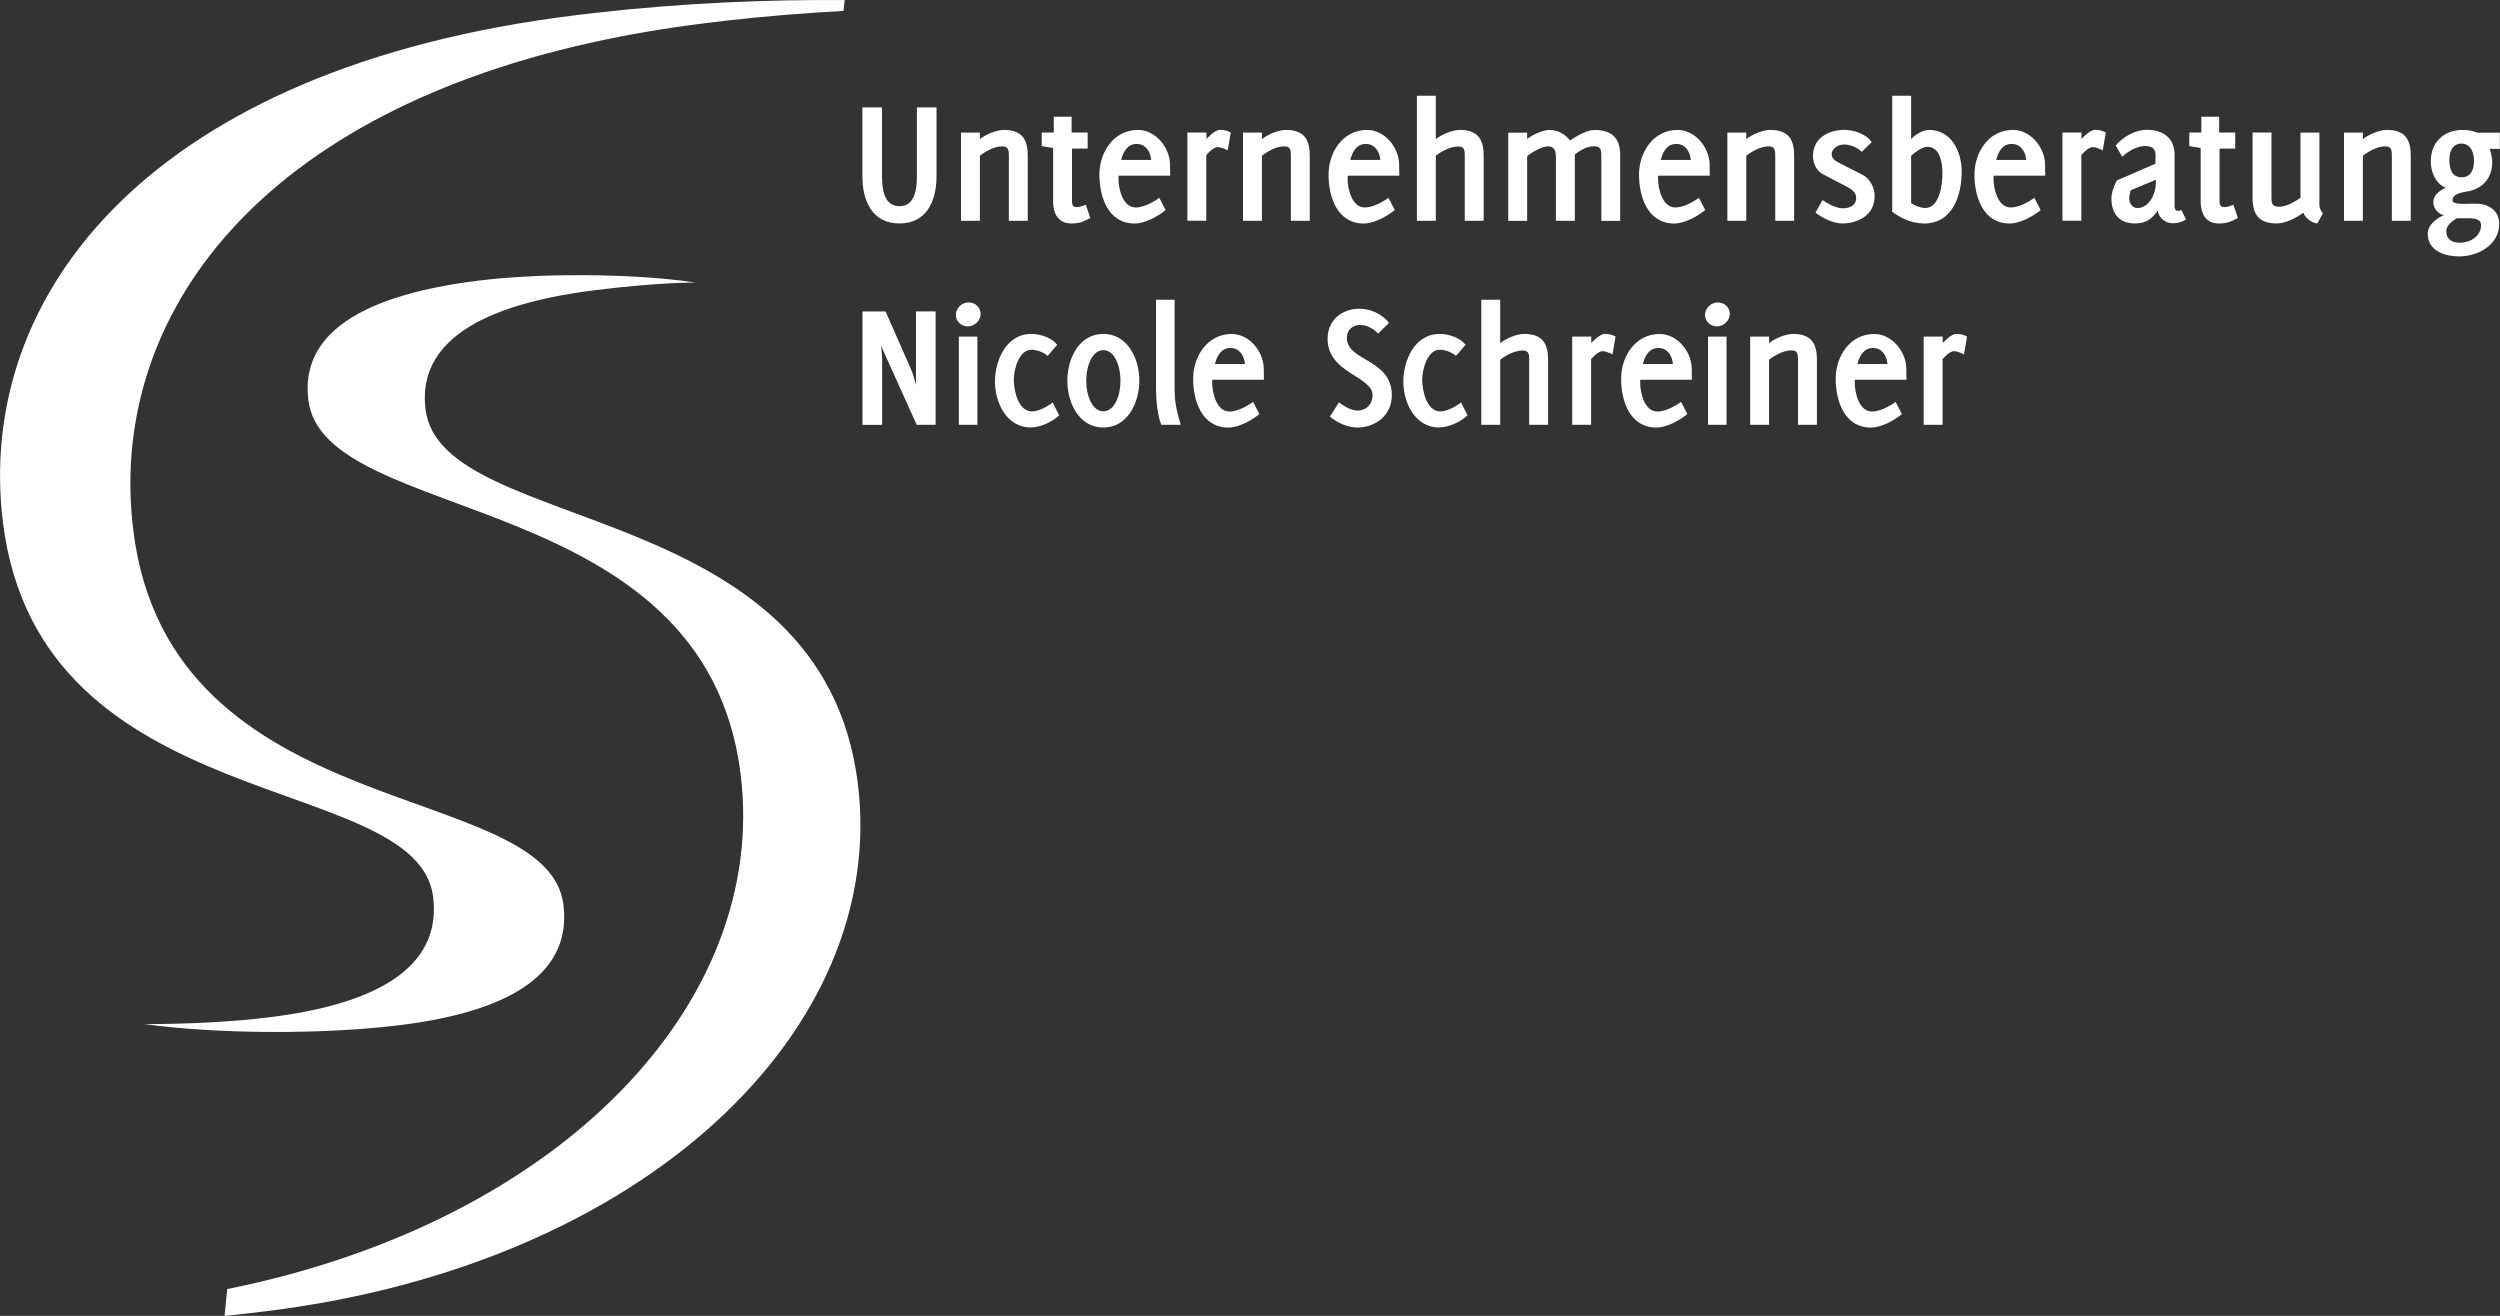 <?xml version="1.0" encoding="UTF-8"?><svg id="c" xmlns="http://www.w3.org/2000/svg" viewBox="0 0 444.49 233.96"><rect x="0" y="0" width="444.49" height="233.96" fill="#333333" stroke="none"/><defs><style>.d{fill:#fff;}</style></defs><path class="d" d="M128.74,3.72l-3.18,.38c-7.23,.89-14.06,2.06-20.49,3.49C44.23,21.11,19.2,57.66,23.69,94.23c6.5,52.97,73.72,44.08,76.49,66.65,1.39,11.28-7.78,18.77-29.19,21.4-13.68,1.68-32.48,1.58-45.29-.2,7.73,0,15.52-.39,22.12-1.2,21.41-2.63,30.58-10.12,29.19-21.4-2.77-22.57-69.98-13.68-76.49-66.65C-4.46,52.4,26.68,11.99,102.38,2.7l3.26-.39c8.12-.92,15.92-1.52,23.46-1.88,7.27-.35,14.29-.46,21.08-.42l-.21,1.93c-6.84,.37-13.91,.94-21.23,1.77Z"/><path class="d" d="M40.41,229.19c59.51-12,96.25-51,91.28-91.48-6.31-51.4-74.1-44.03-76.87-66.6-1.23-10.03,6.3-18.27,30.38-21.23,2.67-.33,5.62-.57,8.7-.73,3.18-.19,6.65-.21,6.65-.21,8.33-.11,16.89,.34,23.11,1.3,0,0-6.15-.09-17.62,1.32-24.09,2.96-31.62,11.2-30.38,21.23,2.77,22.57,70.56,15.2,76.87,66.6,5.35,43.57-37.63,85.44-105.31,93.75-2.44,.3-4.88,.58-7.3,.83l.48-4.77Z"/><g><path class="d" d="M159.92,39.73c-4.86,0-6.59-4.06-6.59-8.38v-12.25h3.49v12.25c0,2.14,.29,5.31,3.1,5.31s3.1-3.17,3.1-5.31v-12.25h3.49v12.25c0,4.32-1.73,8.38-6.59,8.38Z"/><path class="d" d="M179.37,39.26v-11.58c0-1.22-.19-1.66-1.25-1.66-1.41,0-3.14,1.06-3.9,1.66v11.58h-3.36v-15.68h3.36v1.15c1.06-.83,2.91-1.63,4.29-1.63,3.58,0,4.22,2.18,4.22,4.58v11.58h-3.36Z"/><path class="d" d="M190.44,39.73c-2.34,0-3.2-1.82-3.2-3.94v-9.47l-2.02-.35v-2.4h2.14v-2.82h3.17v2.82h2.85v2.85h-2.78v9.28c0,.51,.03,1.12,.8,1.12s1.66-.42,1.66-.42l.8,2.37c-1.38,.67-1.86,.96-3.42,.96Z"/><path class="d" d="M198.89,31.22c-.03,.19-.03,.38-.03,.58,0,1.79,.77,5.09,3.07,5.09,1.34,0,3.1-.9,4.19-1.73l1.12,2.18c-1.38,1.15-3.71,2.4-5.5,2.4-4.74,0-6.27-4.74-6.27-8.7s2.53-7.94,6.85-7.94c3.1,0,5.6,3.04,5.7,6.02,0,.7,.03,1.41,.03,2.11h-9.15Zm3.2-5.63c-1.63,0-2.4,1.41-2.75,2.85h5.34c-.13-1.47-.96-2.85-2.59-2.85Z"/><path class="d" d="M218.28,26.74s-1.02-.58-1.79-.58c-.83,0-2.02,1.41-2.02,1.41v11.68h-3.36v-15.68h3.39v1.15s1.41-1.63,2.43-1.63c1.22,0,1.89,.48,1.89,.48l-.54,3.17Z"/><path class="d" d="M229.51,39.26v-11.58c0-1.22-.19-1.66-1.25-1.66-1.41,0-3.14,1.06-3.9,1.66v11.58h-3.36v-15.68h3.36v1.15c1.06-.83,2.91-1.63,4.29-1.63,3.58,0,4.22,2.18,4.22,4.58v11.58h-3.36Z"/><path class="d" d="M239.63,31.22c-.03,.19-.03,.38-.03,.58,0,1.79,.77,5.09,3.07,5.09,1.34,0,3.1-.9,4.19-1.73l1.12,2.18c-1.38,1.15-3.71,2.4-5.5,2.4-4.74,0-6.27-4.74-6.27-8.7s2.53-7.94,6.85-7.94c3.1,0,5.6,3.04,5.7,6.02,0,.7,.03,1.41,.03,2.11h-9.15Zm3.2-5.63c-1.63,0-2.4,1.41-2.75,2.85h5.34c-.13-1.47-.96-2.85-2.59-2.85Z"/><path class="d" d="M260.43,39.26v-11.58c0-1.22-.19-1.63-1.25-1.63-1.41,0-3.14,1.02-3.9,1.63v11.58h-3.36V17.02h3.36v7.71c1.06-.83,2.91-1.63,4.29-1.63,3.58,0,4.22,2.18,4.22,4.58v11.58h-3.36Z"/><path class="d" d="M284.71,39.26v-11.71c0-1.15-.29-1.54-1.38-1.54-1.38,0-2.62,.93-3.33,1.44v11.81h-3.36v-11.26c0-1.15-.29-1.98-1.38-1.98-1.25,0-3.2,1.28-3.74,1.73v11.52h-3.36v-15.68h3.36v1.12c.61-.54,2.66-1.6,3.94-1.6,1.79,0,3.01,.99,3.68,1.86,.99-.61,2.82-1.86,4.38-1.86,3.55,0,4.54,1.98,4.54,4.45v11.71h-3.36Z"/><path class="d" d="M294.83,31.22c-.03,.19-.03,.38-.03,.58,0,1.79,.77,5.09,3.07,5.09,1.34,0,3.1-.9,4.19-1.73l1.12,2.18c-1.38,1.15-3.71,2.4-5.5,2.4-4.74,0-6.27-4.74-6.27-8.7s2.53-7.94,6.85-7.94c3.1,0,5.6,3.04,5.7,6.02,0,.7,.03,1.41,.03,2.11h-9.15Zm3.2-5.63c-1.63,0-2.4,1.41-2.75,2.85h5.34c-.13-1.47-.96-2.85-2.59-2.85Z"/><path class="d" d="M315.63,39.26v-11.58c0-1.22-.19-1.66-1.25-1.66-1.41,0-3.14,1.06-3.9,1.66v11.58h-3.36v-15.68h3.36v1.15c1.06-.83,2.91-1.63,4.29-1.63,3.58,0,4.22,2.18,4.22,4.58v11.58h-3.36Z"/><path class="d" d="M327.53,39.73c-1.57,0-3.52-.96-4.74-1.92l1.25-2.24c.9,.64,2.46,1.47,3.58,1.47,1.22,0,2.4-.48,2.4-1.89,0-.93-.86-1.54-1.6-1.92-1.44-.77-2.91-1.5-4.35-2.27-1.15-.61-1.73-1.98-1.73-3.26,0-3.1,2.72-4.61,5.57-4.61,1.66,0,3.87,.7,4.86,2.18l-1.76,1.73c-.77-.8-2.08-1.31-3.17-1.31-.96,0-2.18,.67-2.18,1.76,0,.8,.9,1.31,1.5,1.6l3.9,1.98c1.44,.74,2.24,2.3,2.24,3.87,0,3.26-2.85,4.83-5.79,4.83Z"/><path class="d" d="M342.06,39.73c-2.05,0-4.03-.86-5.63-2.08V17.02h3.36v7.71c.7-.8,2.11-1.63,3.17-1.63,4,0,5.82,3.87,5.82,7.39,0,4.26-1.6,9.25-6.72,9.25Zm.61-13.63c-.9,0-2.24,.99-2.88,1.6v8.42c.67,.45,1.7,.86,2.5,.86,2.59,0,3.07-4.26,3.07-6.18,0-1.73-.38-4.7-2.69-4.7Z"/><path class="d" d="M354.47,31.22c-.03,.19-.03,.38-.03,.58,0,1.79,.77,5.09,3.07,5.09,1.34,0,3.1-.9,4.19-1.73l1.12,2.18c-1.38,1.15-3.71,2.4-5.5,2.4-4.74,0-6.27-4.74-6.27-8.7s2.53-7.94,6.85-7.94c3.1,0,5.6,3.04,5.7,6.02,0,.7,.03,1.41,.03,2.11h-9.15Zm3.2-5.63c-1.63,0-2.4,1.41-2.75,2.85h5.34c-.13-1.47-.96-2.85-2.59-2.85Z"/><path class="d" d="M373.86,26.74s-1.02-.58-1.79-.58c-.83,0-2.02,1.41-2.02,1.41v11.68h-3.36v-15.68h3.39v1.15s1.41-1.63,2.43-1.63c1.22,0,1.89,.48,1.89,.48l-.54,3.17Z"/><path class="d" d="M386.41,39.7c-1.41,0-2.53-.86-2.78-2.27-.96,1.47-2.14,2.3-3.97,2.3-2.85,0-4.26-1.7-4.26-4.48,0-.99,.51-2.3,.96-3.17l6.88-2.98v-1.57c0-1.22-.77-1.57-1.86-1.57-1.41,0-3.07,.96-4.06,1.92l-1.15-2.02c1.28-1.54,3.49-2.78,5.5-2.78,2.88,0,4.96,1.41,4.96,4.48v9.12c0,.38,.13,.83,.61,.83,.19,0,.38-.1,.58-.19l.86,1.7c-.67,.42-1.47,.67-2.27,.67Zm-3.1-7.74l-4.48,1.86c-.13,.45-.26,.96-.26,1.41,0,.9,.51,1.76,1.47,1.76,2.05,0,3.26-2.53,3.26-4.45v-.58Z"/><path class="d" d="M394.47,39.73c-2.34,0-3.2-1.82-3.2-3.94v-9.47l-2.02-.35v-2.4h2.14v-2.82h3.17v2.82h2.85v2.85h-2.78v9.28c0,.51,.03,1.12,.8,1.12s1.66-.42,1.66-.42l.8,2.37c-1.38,.67-1.86,.96-3.42,.96Z"/><path class="d" d="M411.98,39.73c-1.02-.1-2.21-1.09-2.46-1.92-1.22,.93-3.2,1.92-4.7,1.92-3.14,0-4.32-1.54-4.32-4.51v-11.65h3.36v11.65c0,1.02,.19,1.54,1.38,1.54s2.78-.86,3.78-1.6v-11.58h3.36v12.77c0,1.06,.64,1.54,.64,1.54l-1.02,1.86Z"/><path class="d" d="M425.26,39.26v-11.58c0-1.22-.19-1.66-1.25-1.66-1.41,0-3.14,1.06-3.9,1.66v11.58h-3.36v-15.68h3.36v1.15c1.06-.83,2.91-1.63,4.29-1.63,3.58,0,4.22,2.18,4.22,4.58v11.58h-3.36Z"/><path class="d" d="M442.66,26.46c.22,.74,.45,1.57,.45,2.37,0,2.62-1.47,4.51-4.06,5.15-.35,.06-.7,.1-1.09,.19-.51,.13-1.92,.38-1.92,1.44,0,.86,2.53,.61,3.26,.61h1.02c2.14,0,4.03,1.25,4.03,3.55,0,3.78-3.74,5.82-7.14,5.82-2.59,0-5.57-1.02-5.57-4.06,0-1.6,1.7-2.78,2.88-3.29-.96-.13-1.89-1.18-1.89-2.27,0-1.25,1.12-2.14,2.24-2.56-1.86-.77-2.69-2.88-2.69-4.67,0-3.42,2.27-5.63,5.66-5.63,.9,0,1.82,.13,2.62,.48h4v2.88h-1.82Zm-3.97,12.35h-1.86s-1.89,.96-1.89,2.27c0,1.63,1.22,2.08,2.4,2.08,1.86,0,3.78-1.15,3.78-3.14,0-1.22-1.57-1.22-2.43-1.22Zm-1.02-13.28c-1.66,0-2.18,1.44-2.18,2.85,0,1.6,.35,3.14,2.24,3.14,1.66,0,2.14-1.54,2.14-2.91s-.51-3.07-2.21-3.07Z"/></g><g><path class="d" d="M162.99,75.53l-6.37-14.11s.22,1.31,.22,2.66v11.46h-3.49v-20.16h4.1l4.48,10.17c.51,1.15,.93,2.91,.93,2.91v-13.09h3.49v20.16h-3.36Z"/><path class="d" d="M172.08,58.03c-1.15,0-2.14-.86-2.14-2.05s1.09-2.21,2.27-2.21,2.14,.86,2.14,2.05-1.09,2.21-2.27,2.21Zm-1.6,17.5v-15.68h3.3v15.68h-3.3Z"/><path class="d" d="M183.27,76.01c-4.29,0-6.37-4.42-6.37-8.16s1.98-8.48,6.46-8.48c1.57,0,3.58,.64,4.61,1.92l-1.7,1.98c-.74-.64-1.92-1.09-2.88-1.09-2.24,0-3.14,3.55-3.14,5.34,0,1.89,.77,5.63,3.23,5.63,1.18,0,2.75-.86,3.68-1.6l1.15,2.3c-1.28,1.18-3.33,2.14-5.06,2.14Z"/><path class="d" d="M196.17,76.01c-4.32,0-6.4-4.38-6.4-8.32s2.08-8.32,6.4-8.32,6.4,4.42,6.4,8.32-2.08,8.32-6.4,8.32Zm0-13.76c-1.89,0-3.04,2.62-3.04,5.44s1.15,5.44,3.04,5.44,3.04-2.59,3.04-5.44-1.15-5.44-3.04-5.44Z"/><path class="d" d="M206.47,75.53c-.35-.9-.93-2.88-.93-6.56v-15.68h3.3v15.68c0,2.59,.38,4.16,1.09,6.56h-3.46Z"/><path class="d" d="M215.56,67.5c-.03,.19-.03,.38-.03,.58,0,1.79,.77,5.09,3.07,5.09,1.34,0,3.1-.9,4.19-1.73l1.12,2.18c-1.38,1.15-3.71,2.4-5.5,2.4-4.74,0-6.27-4.74-6.27-8.7s2.53-7.94,6.85-7.94c3.1,0,5.6,3.04,5.7,6.02,0,.7,.03,1.41,.03,2.11h-9.15Zm3.2-5.63c-1.63,0-2.4,1.41-2.75,2.85h5.34c-.13-1.47-.96-2.85-2.59-2.85Z"/><path class="d" d="M241.29,76.01c-1.66,0-3.62-.86-4.83-1.95l1.6-2.53c.8,.64,2.21,1.47,3.26,1.47,1.63,0,2.72-1.15,2.72-2.75,0-3.36-8-3.87-8-10.02,0-3.26,2.5-5.34,5.66-5.34,1.92,0,4.13,.96,5.25,2.53l-1.92,1.89c-.77-.83-2.02-1.54-3.17-1.54-1.38,0-2.4,.9-2.4,2.3,0,4.22,8,3.68,8,10.21,0,3.49-2.82,5.73-6.18,5.73Z"/><path class="d" d="M255.88,76.01c-4.29,0-6.37-4.42-6.37-8.16s1.98-8.48,6.46-8.48c1.57,0,3.58,.64,4.61,1.92l-1.7,1.98c-.74-.64-1.92-1.09-2.88-1.09-2.24,0-3.14,3.55-3.14,5.34,0,1.89,.77,5.63,3.23,5.63,1.18,0,2.75-.86,3.68-1.6l1.15,2.3c-1.28,1.18-3.33,2.14-5.06,2.14Z"/><path class="d" d="M271.88,75.53v-11.58c0-1.22-.19-1.63-1.25-1.63-1.41,0-3.14,1.02-3.9,1.63v11.58h-3.36v-22.24h3.36v7.71c1.06-.83,2.91-1.63,4.29-1.63,3.58,0,4.22,2.18,4.22,4.58v11.58h-3.36Z"/><path class="d" d="M286.7,63.02s-1.02-.58-1.79-.58c-.83,0-2.02,1.41-2.02,1.41v11.68h-3.36v-15.68h3.39v1.15s1.41-1.63,2.43-1.63c1.22,0,1.89,.48,1.89,.48l-.54,3.17Z"/><path class="d" d="M291.65,67.5c-.03,.19-.03,.38-.03,.58,0,1.79,.77,5.09,3.07,5.09,1.34,0,3.1-.9,4.19-1.73l1.12,2.18c-1.38,1.15-3.71,2.4-5.5,2.4-4.74,0-6.27-4.74-6.27-8.7s2.53-7.94,6.85-7.94c3.1,0,5.6,3.04,5.7,6.02,0,.7,.03,1.41,.03,2.11h-9.15Zm3.2-5.63c-1.63,0-2.4,1.41-2.75,2.85h5.34c-.13-1.47-.96-2.85-2.59-2.85Z"/><path class="d" d="M305.28,58.03c-1.15,0-2.14-.86-2.14-2.05s1.09-2.21,2.27-2.21,2.14,.86,2.14,2.05-1.09,2.21-2.27,2.21Zm-1.6,17.5v-15.68h3.29v15.68h-3.29Z"/><path class="d" d="M319.68,75.53v-11.58c0-1.22-.19-1.66-1.25-1.66-1.41,0-3.14,1.06-3.9,1.66v11.58h-3.36v-15.68h3.36v1.15c1.06-.83,2.91-1.63,4.29-1.63,3.58,0,4.22,2.18,4.22,4.58v11.58h-3.36Z"/><path class="d" d="M329.8,67.5c-.03,.19-.03,.38-.03,.58,0,1.79,.77,5.09,3.07,5.09,1.34,0,3.1-.9,4.19-1.73l1.12,2.18c-1.38,1.15-3.71,2.4-5.5,2.4-4.74,0-6.27-4.74-6.27-8.7s2.53-7.94,6.85-7.94c3.1,0,5.6,3.04,5.7,6.02,0,.7,.03,1.41,.03,2.11h-9.15Zm3.2-5.63c-1.63,0-2.4,1.41-2.75,2.85h5.34c-.13-1.47-.96-2.85-2.59-2.85Z"/><path class="d" d="M349.19,63.02s-1.02-.58-1.79-.58c-.83,0-2.02,1.41-2.02,1.41v11.68h-3.36v-15.68h3.39v1.15s1.41-1.63,2.43-1.63c1.22,0,1.89,.48,1.89,.48l-.54,3.17Z"/></g></svg>